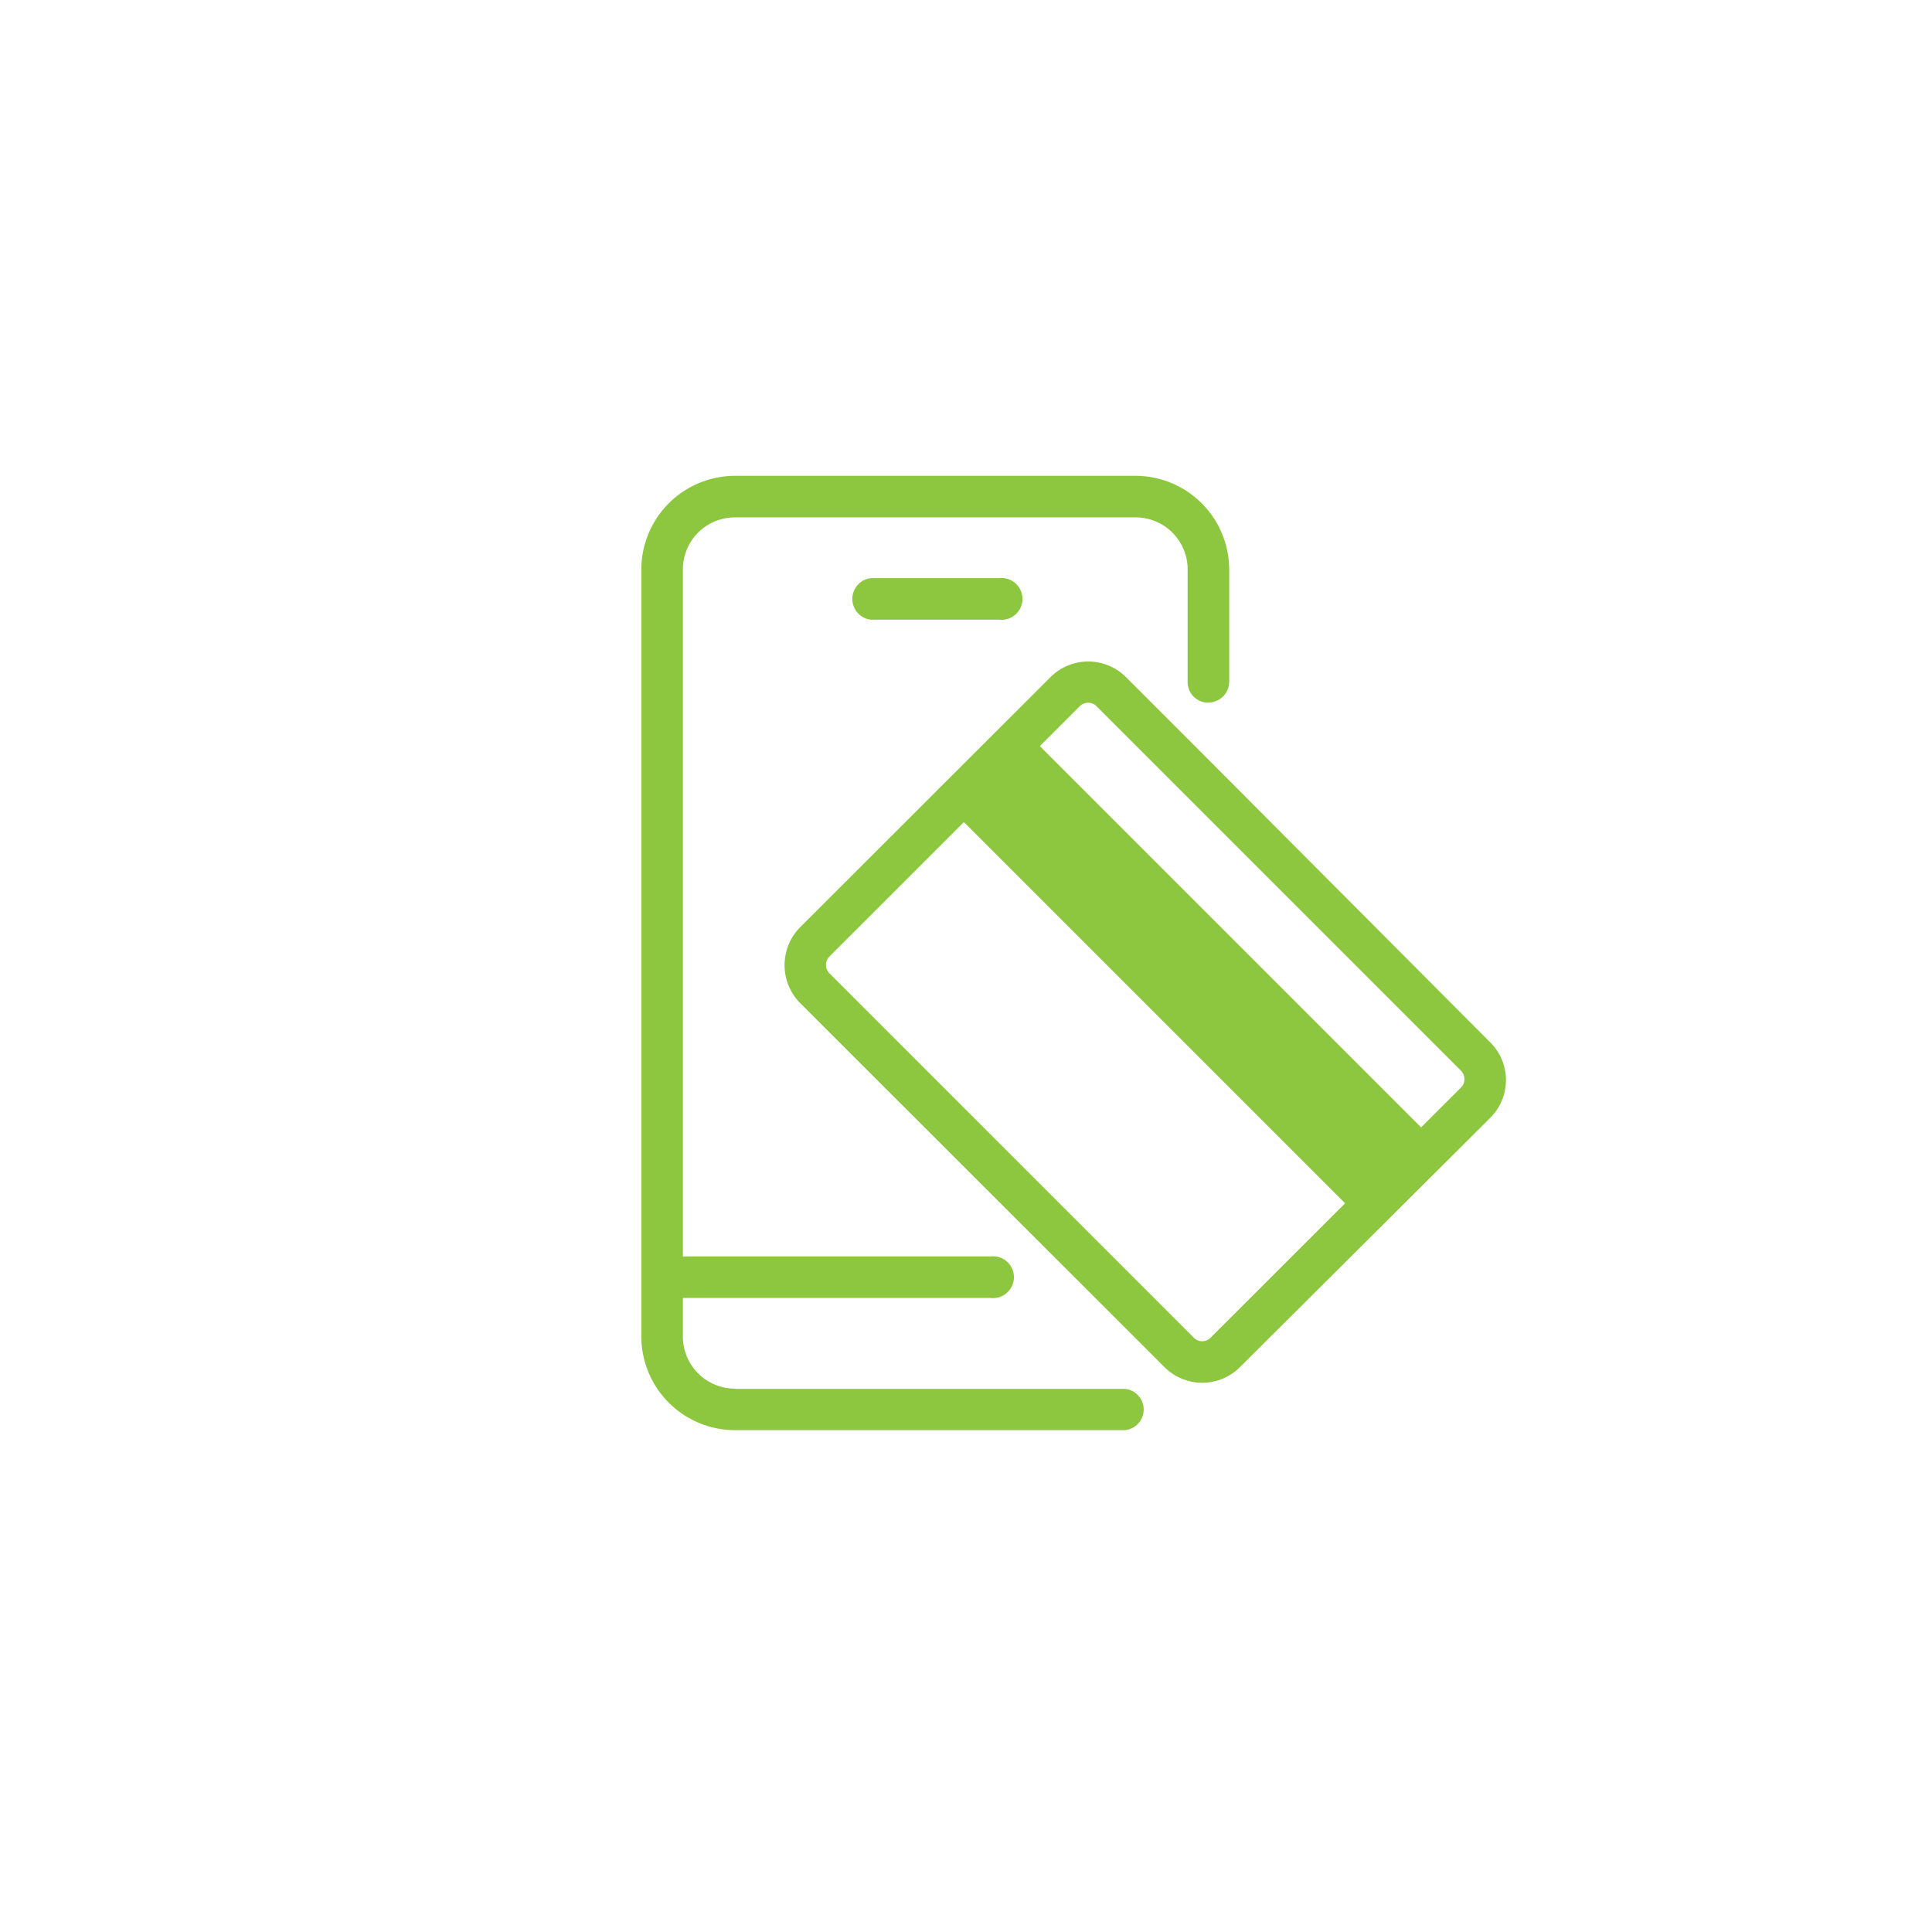 <svg xmlns="http://www.w3.org/2000/svg" viewBox="0 0 79.5 79.5">
  <g>
    <g>
      <path d="M30.24,57.14A2.14,2.14,0,0,1,28.1,55V53.41H40.77a.86.86,0,1,0,0-1.71H28.1V23.43a2.14,2.14,0,0,1,2.14-2.14H46.73a2.14,2.14,0,0,1,2.14,2.14v4.64a.85.85,0,0,0,.75.84h.1a.86.86,0,0,0,.86-.85V23.43a3.86,3.86,0,0,0-3.85-3.85H30.24a3.86,3.86,0,0,0-3.85,3.85V55a3.86,3.86,0,0,0,3.85,3.85H46.16a.85.85,0,0,0,.1-1.7h-16Z" fill="#8dc63f"/>
      <path d="M35.84,25.5h5.28a.86.86,0,1,0,0-1.71H35.84a.86.86,0,0,0,0,1.71Z" fill="#8dc63f"/>
      <path d="M49.38,30.91l-3.05-3.05a2.2,2.2,0,0,0-3.1,0L32.92,38.16a2.22,2.22,0,0,0,0,3.11l13.61,13.6,1.39,1.39a2.2,2.2,0,0,0,3.1,0L61.32,46a2.19,2.19,0,0,0,0-3.11ZM60.12,44.75,49.81,55.05a.48.48,0,0,1-.68,0l-15-15a.49.49,0,0,1,0-.69l10.3-10.3a.47.47,0,0,1,.35-.14.45.45,0,0,1,.34.14l15,15a.5.5,0,0,1,.14.35A.48.48,0,0,1,60.12,44.75Z" fill="#8dc63f"/>
    </g>
    <rect x="36.45" y="37.55" width="24.53" height="4.42" transform="translate(42.38 -22.81) rotate(45)" fill="#8dc63f"/>
  </g>
</svg>
